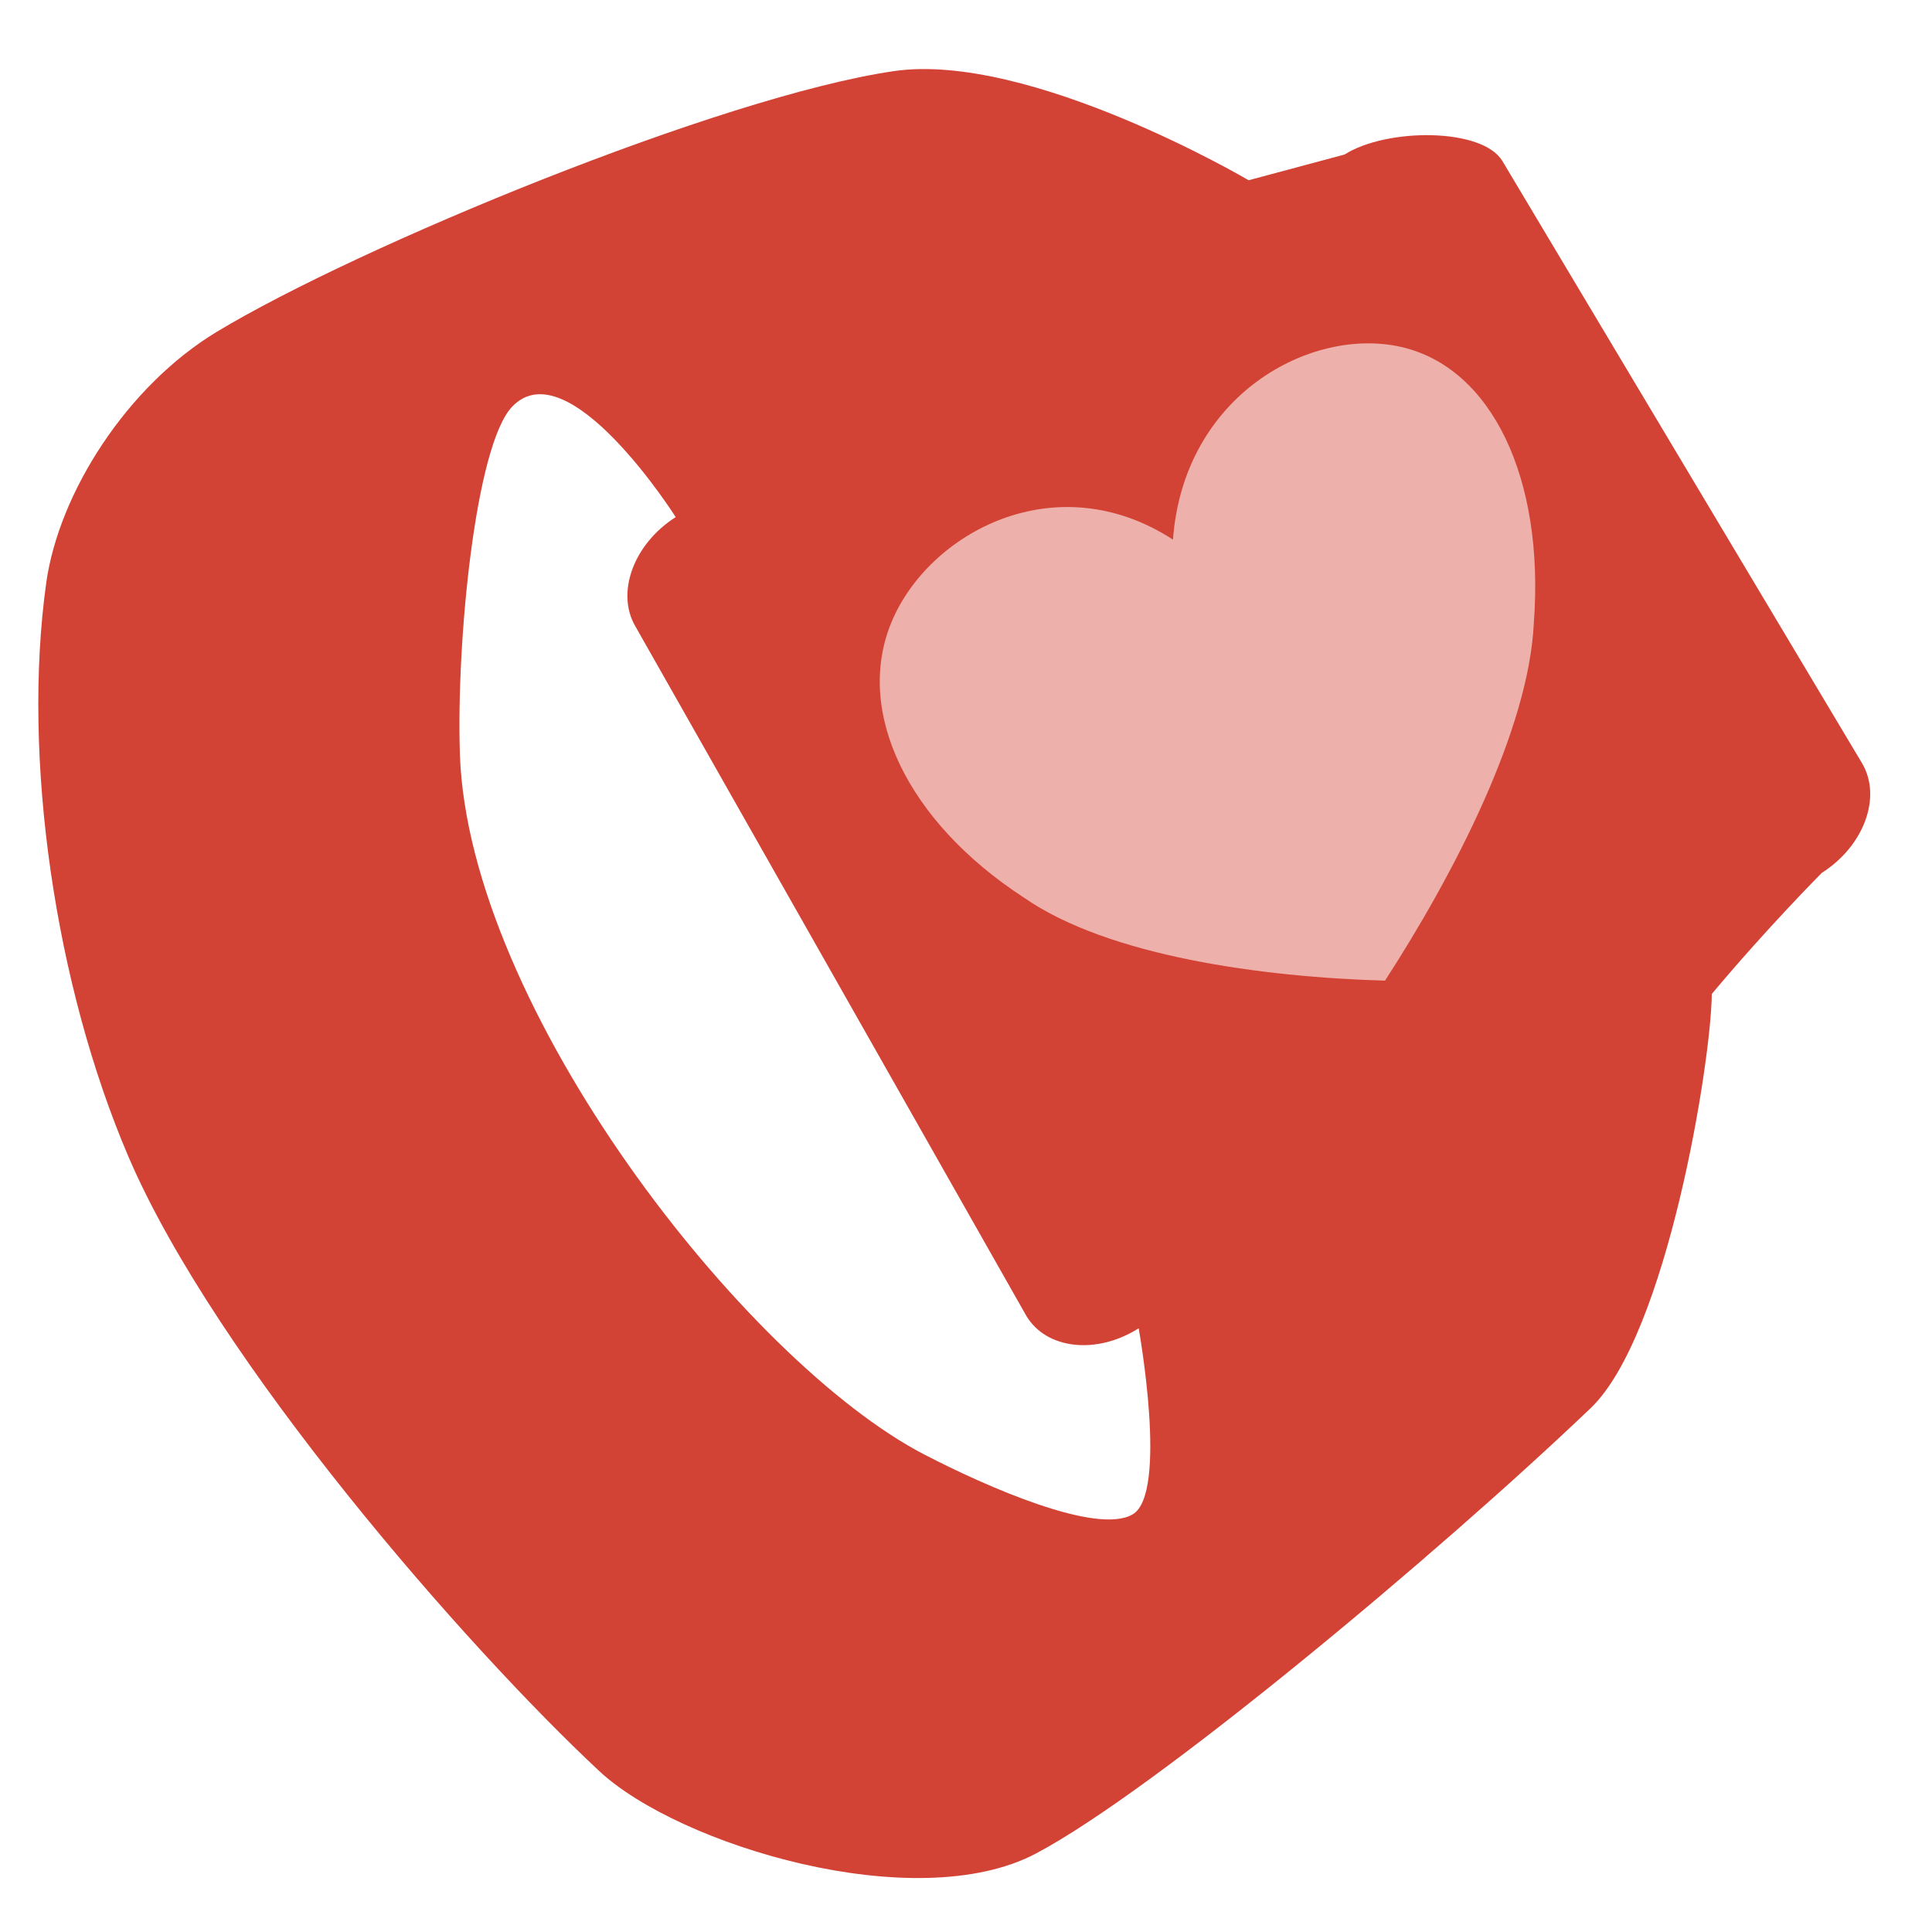 <svg width="48" height="48" viewBox="0 0 48 48" fill="none" xmlns="http://www.w3.org/2000/svg">
<g clip-path="url(#clip0_1507_6120)">
<path fill-rule="evenodd" clip-rule="evenodd" d="M37.329 4.005C36.835 3.169 34.452 3.175 33.405 3.839L31.022 4.478C31.022 4.478 25.578 1.272 22.2 1.768C17.927 2.396 8.896 6.125 5.387 8.243C3.16 9.588 1.464 12.239 1.149 14.478C0.54 18.846 1.374 24.488 3.188 28.73C5.369 33.824 11.615 40.95 14.892 44.005C16.868 45.845 22.741 47.627 25.73 46.054C28.666 44.509 35.757 38.581 39.52 34.984C41.413 33.174 42.513 26.4 42.529 24.695C43.928 23.023 45.264 21.685 45.264 21.685L28.29 33.001C28.29 33.001 29.029 37.101 28.142 37.623C27.255 38.147 24.515 36.94 22.969 36.14C18.515 33.831 11.637 25.03 11.426 18.738C11.334 15.95 11.809 11.082 12.718 10.111C14.112 8.626 16.788 12.847 16.788 12.847C15.742 13.512 15.294 14.73 15.789 15.567L25.496 32.687C25.991 33.525 27.243 33.665 28.29 33.001L45.264 21.685C46.31 21.02 46.758 19.802 46.264 18.965L37.329 4.005Z" fill="#D24335"/>
<path fill-rule="evenodd" clip-rule="evenodd" d="M29.142 13.407C29.406 9.812 32.572 8.104 34.816 8.621C37.058 9.136 38.375 11.875 38.108 15.469C37.988 18.121 36.126 21.714 34.41 24.364C31.375 24.277 27.539 23.759 25.442 22.303C22.542 20.418 21.226 17.679 22.149 15.456C23.074 13.229 26.24 11.521 29.142 13.407Z" fill="#EDB0AA"/>
</g>
<defs>
<clipPath id="clip0_1507_6120">
<rect width="48" height="48" fill="white"/>
</clipPath>
</defs>
</svg>
